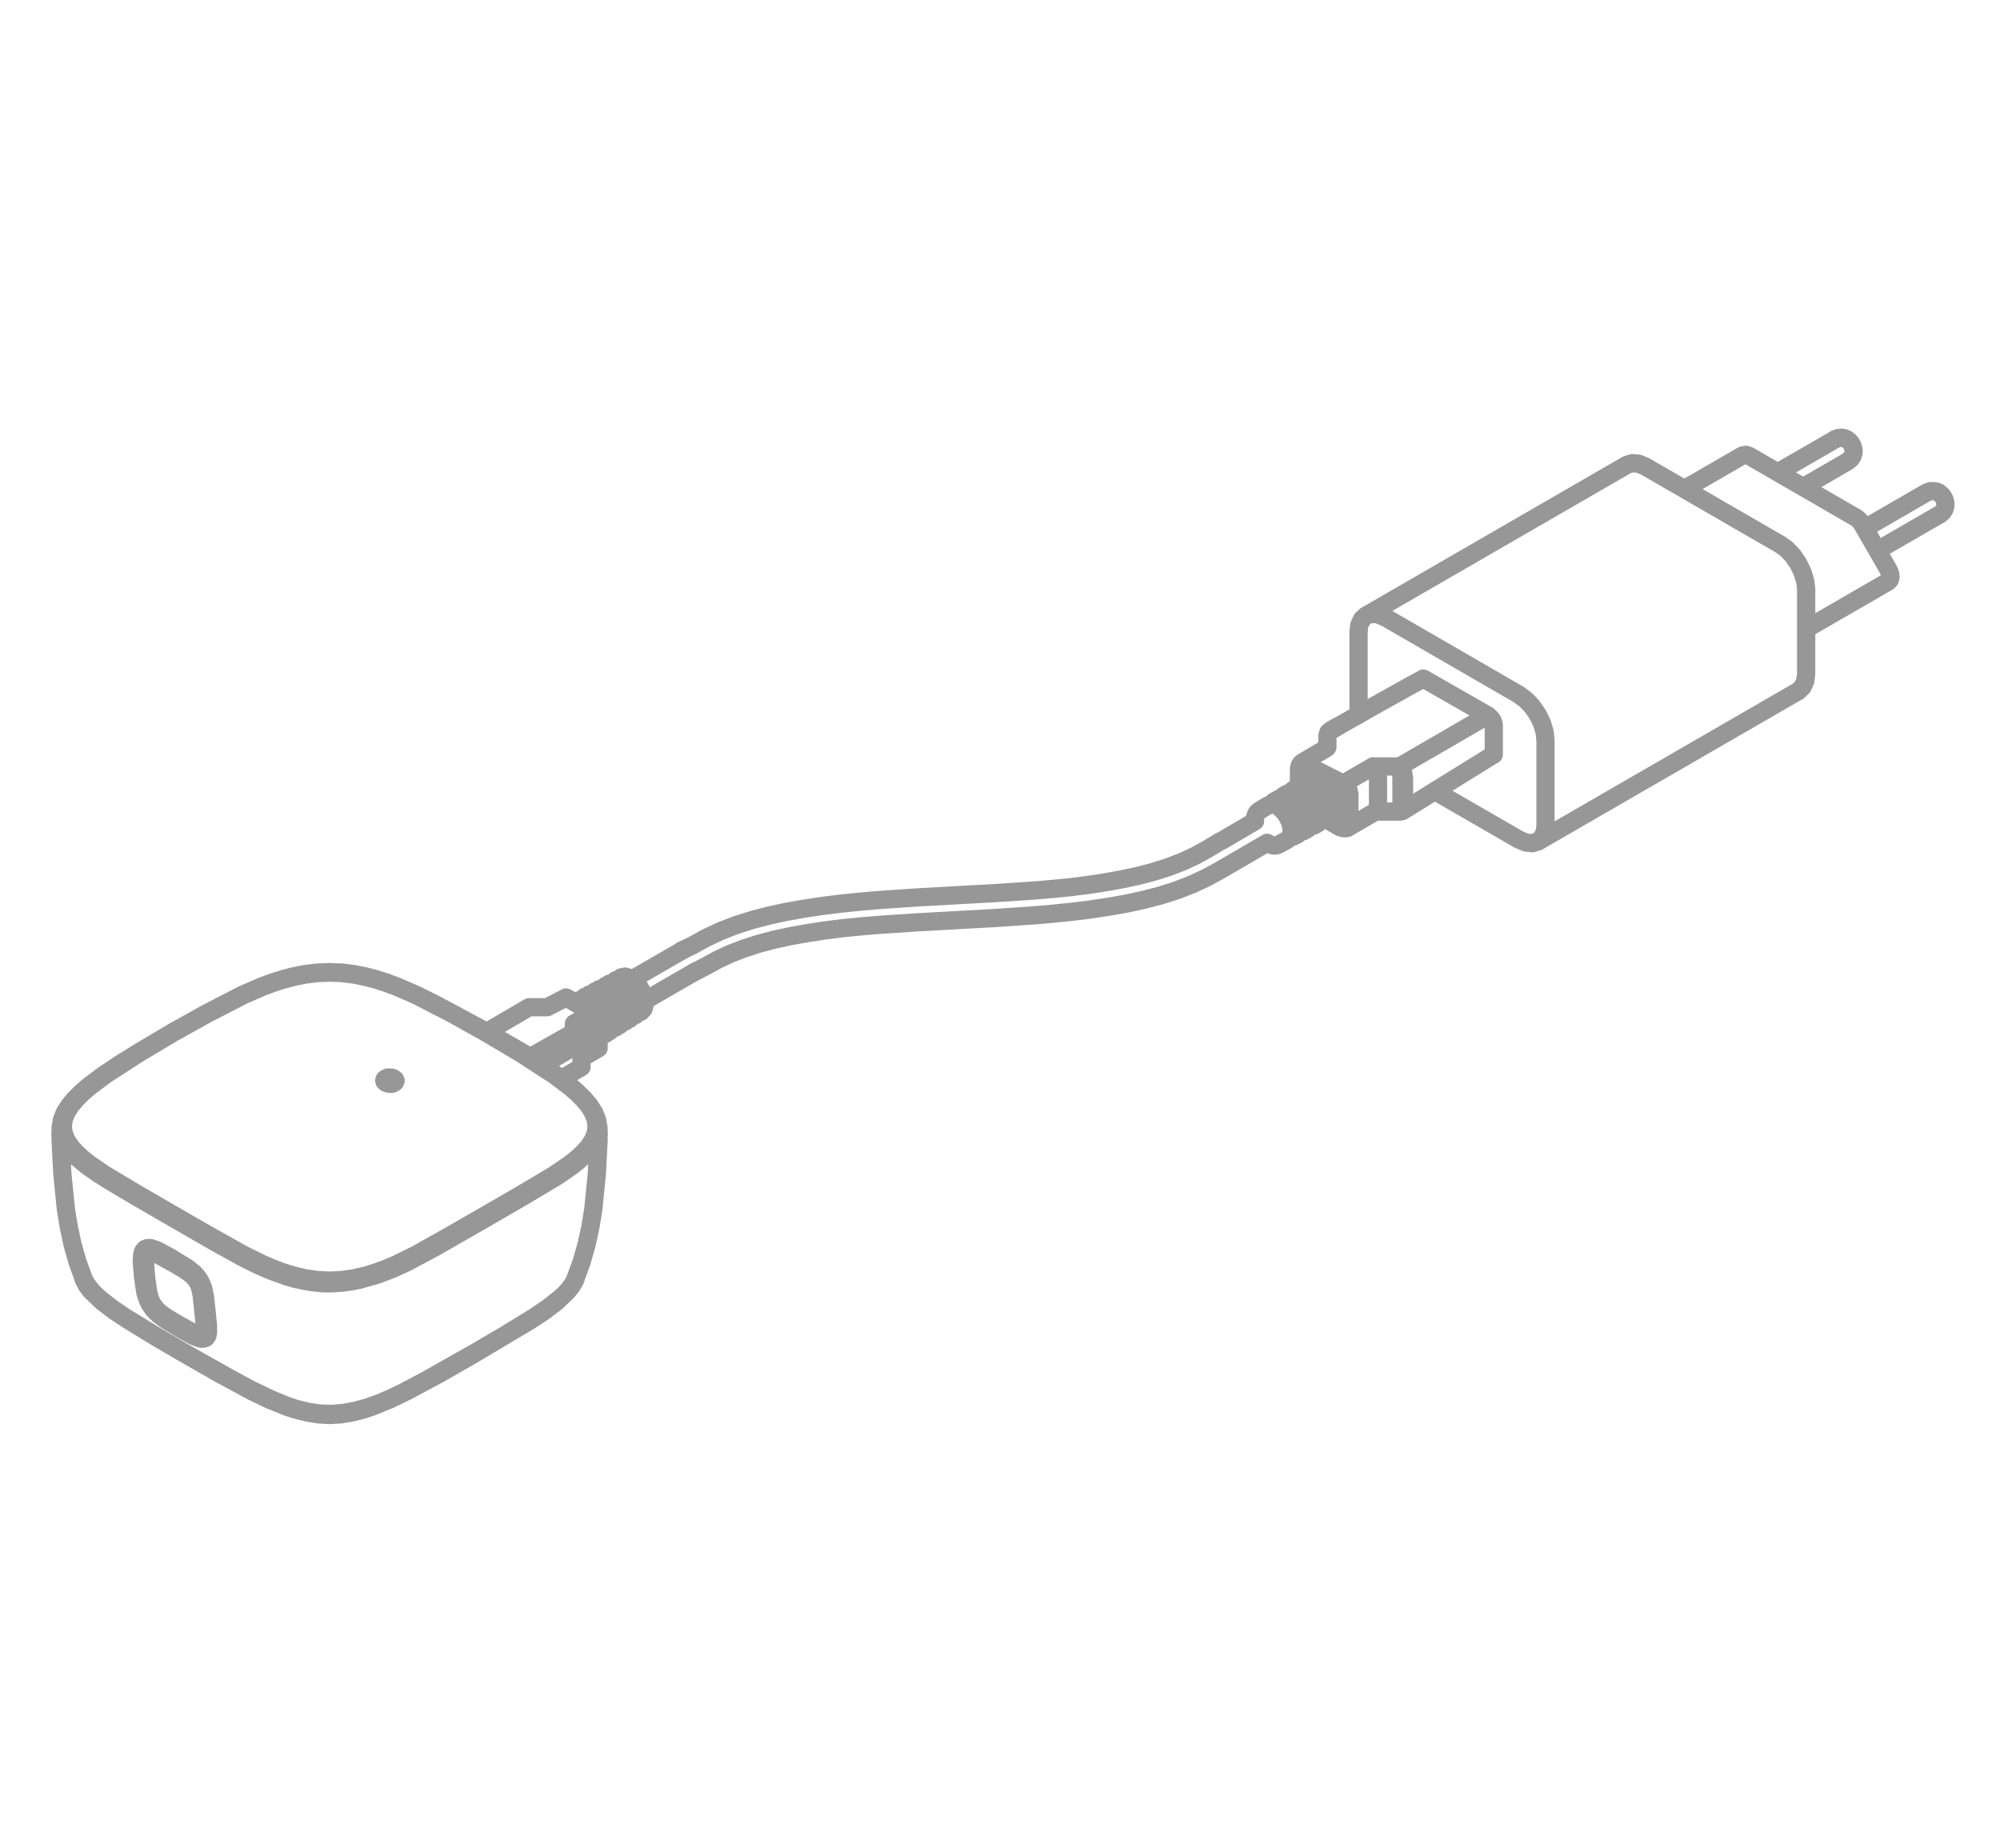 <?xml version="1.0" encoding="UTF-8"?>
<svg xmlns="http://www.w3.org/2000/svg" width="329" height="304" viewBox="0 0 329 304" fill="none">
  <mask id="mask0_2776_965" style="mask-type:alpha" maskUnits="userSpaceOnUse" x="0" y="0" width="329" height="304">
    <rect width="329" height="304" rx="8" fill="white"></rect>
  </mask>
  <g mask="url(#mask0_2776_965)">
    <path d="M112.342 156.281L103.993 161.103M114.409 159.793L106.06 164.614M9.986 185.447L10.185 184.216L10.662 183.026L11.398 181.875L12.312 180.784L13.366 179.733L14.519 178.721L17.063 176.816L19.767 175.011L22.57 173.265L28.235 169.892L34 166.678L39.924 163.622L43.084 162.253L44.754 161.638L46.484 161.083L48.293 160.607L50.181 160.23L52.149 159.992L54.177 159.912L56.204 159.992L58.172 160.23L60.081 160.607L61.89 161.083L63.619 161.638L65.289 162.273L68.45 163.642L71.451 165.13L74.374 166.678L80.238 169.852L86.022 173.185L88.786 174.951L91.41 176.796L93.875 178.721L95.028 179.733L96.081 180.784L96.996 181.875L97.731 183.026L98.228 184.236L98.427 185.466M9.947 186.696L9.986 185.486M98.447 185.486L98.487 186.696M80.079 199.771L80.238 199.95L80.297 200.168L71.61 205.148L67.058 207.588L64.613 208.719L62.009 209.711L59.206 210.505L57.735 210.802L56.224 211.001L54.674 211.1H53.123L51.593 210.941L50.082 210.703L48.631 210.386L47.219 209.989L44.575 209.037L42.09 207.945L39.745 206.755L35.272 204.275L30.919 201.775L22.391 196.835L18.236 194.375L16.228 193.105L14.34 191.795L12.65 190.387L11.258 188.859L10.722 188.046L10.304 187.192L10.066 186.319L9.986 185.427M80.079 199.771L85.744 196.498L91.231 193.224L93.755 191.498L94.908 190.585L95.942 189.633L96.837 188.621L97.532 187.569L97.99 186.458L98.148 185.308L97.99 184.137L97.532 182.986L96.837 181.875L95.942 180.804L94.908 179.772L93.755 178.78L91.231 176.876L85.744 173.324L80.079 169.951L74.334 166.737L68.43 163.702L65.289 162.333L63.639 161.718L61.91 161.162L60.101 160.686L58.212 160.309L56.244 160.071L54.236 159.992L52.229 160.071L50.261 160.309L48.372 160.686L46.563 161.162L44.834 161.718L43.184 162.333L40.043 163.702L34.139 166.737L28.374 169.951L22.729 173.324L17.242 176.876L14.717 178.78L13.565 179.772L12.531 180.804L11.636 181.875L10.941 182.986L10.483 184.137L10.324 185.308L10.483 186.458L10.941 187.569L11.636 188.621L12.531 189.633L13.565 190.585L14.717 191.498L17.242 193.224L22.729 196.498L28.374 199.771L34.139 203.085L40.043 206.398L43.184 207.945L44.834 208.66L46.563 209.294L48.372 209.85L50.261 210.287L52.229 210.564L54.236 210.663L56.244 210.564L58.212 210.287L60.101 209.85L61.91 209.294L63.639 208.66L65.289 207.945L68.43 206.398L74.334 203.085L80.079 199.771ZM98.447 185.447L98.308 186.637L97.87 187.788L97.174 188.879L96.28 189.911L95.226 190.883L94.073 191.815L91.529 193.561L86.003 196.855L80.317 200.148M63.381 177.907L63.42 178.006L63.559 178.125L63.818 178.225H64.136H64.454L64.713 178.145L64.852 178.026L64.891 177.927L64.832 177.768L64.673 177.629L64.136 177.491L63.599 177.59L63.381 177.887M63.261 177.927L63.46 178.106L63.758 178.225L64.116 178.284H64.474L64.772 178.165L64.991 178.006L65.07 177.808L65.011 177.61L64.812 177.431L64.514 177.292L64.156 177.253H63.798L63.5 177.372L63.281 177.53L63.202 177.729L63.261 177.927ZM63.261 177.927L63.401 177.967M63.42 177.987L63.699 177.768L64.156 177.689L64.593 177.788L64.852 178.006M34.119 219.274L33.861 219.413M24.975 205.445L24.657 205.644L24.955 205.545H25.412M34.159 219.056L34.02 219.294L33.861 219.433L33.582 219.592M33.582 219.592L33.085 219.691L32.569 219.592L31.515 219.155L29.428 218.004M33.582 219.592L33.861 219.274L33.98 218.798V217.667L33.721 215.266M24.637 205.644L24.398 205.783L24.836 205.684L25.333 205.763L26.386 206.199L28.474 207.37M33.721 215.247L33.861 215.167M24.438 205.783L24.06 206.199L23.901 206.735L23.842 207.906L24.021 210.326L24.339 212.548L24.677 213.739L24.955 214.374L25.372 214.989L25.869 215.544L26.386 216.02L27.42 216.754L29.448 217.985L29.408 217.905M29.408 217.925L27.38 216.715L26.366 215.981L25.869 215.524L25.392 214.989L24.995 214.393L24.716 213.798L24.398 212.647L24.08 210.445M28.474 207.37L28.354 207.489L28.314 207.648L30.342 208.858L31.356 209.572L31.853 210.029L32.31 210.564L32.668 211.179L32.907 211.814L33.165 213.024L33.404 215.266M28.474 207.37H28.454L30.481 208.58L31.535 209.314L32.052 209.791L32.549 210.386L32.946 211.06L33.205 211.755L33.483 213.005L33.721 215.266M28.295 207.668L26.168 206.477L25.134 206.061L24.657 206.001L24.279 206.14L24.041 206.497L23.921 206.973L23.881 208.084L24.06 210.425L24.001 210.326M33.404 215.266L33.642 217.588L33.682 218.659L33.602 219.115L33.404 219.453L33.066 219.592L32.608 219.532L31.575 219.115L29.428 217.925M33.404 215.266L33.562 215.306L33.721 215.266M13.743 210.425L14.3 211.477L15.055 212.449L16.904 214.195L19.011 215.782L21.277 217.27L25.969 220.127L30.76 222.925L36.008 225.921L41.395 228.837L44.237 230.206L47.259 231.436L48.889 231.952L50.579 232.369L52.368 232.666L54.197 232.765L56.026 232.666L57.815 232.369L59.524 231.952L61.154 231.416L64.176 230.186L66.999 228.817L72.386 225.921L77.614 222.925L87.116 217.27L89.382 215.782L91.489 214.195L93.318 212.449L94.073 211.497L94.65 210.445L94.232 211.239L93.656 212.032L92.94 212.826L92.085 213.6L90.118 215.147L87.871 216.675L82.941 219.691L77.832 222.687M94.63 210.445L95.664 207.628L96.479 204.771L97.115 201.874L97.592 198.978L98.168 193.204L98.467 187.589V187.192M13.783 210.425L12.749 207.588L11.934 204.711L11.318 201.815L10.841 198.918L10.265 193.184L9.966 187.569M30.799 222.925L30.62 222.687L25.512 219.691L20.582 216.675L18.335 215.147L16.367 213.6L15.513 212.806L14.797 212.013L14.22 211.219L13.803 210.425M77.634 222.925L77.813 222.687L70.239 226.972L66.422 228.996L64.494 229.928L62.526 230.781L60.538 231.496L58.53 232.051L56.522 232.428L54.554 232.587L52.606 232.527L50.618 232.23L48.611 231.734L46.623 231.059M46.623 231.02L44.675 230.226L41.116 228.52L37.598 226.615L30.601 222.667M24.359 205.445L24.1 205.803L23.941 206.457M23.961 210.009L23.842 210.068L23.643 207.449L23.742 206.259L23.921 205.803L24.22 205.505M33.165 219.691L33.543 219.75H33.92M24.239 205.505L24.557 205.426L24.995 205.465L26.048 205.862L28.314 207.112L30.541 208.441L31.634 209.255L32.151 209.751L32.628 210.346L33.006 211.001L33.284 211.675L33.602 212.985L33.88 215.465L34.119 218.064V219.175L33.98 219.552L33.801 219.77M23.524 210.068L23.325 207.509L23.404 206.318L23.564 205.822L23.862 205.465L24.279 205.307H24.796L25.929 205.703L28.295 207.013L28.334 207.112M33.841 219.81L33.483 219.909L33.026 219.85L31.972 219.433L29.686 218.163M28.275 207.013L30.66 208.461L31.853 209.394L32.41 209.989L32.887 210.683L33.205 211.338L33.443 211.993L33.702 213.243L33.96 215.564L34.218 218.104V219.254L34.099 219.73L33.861 220.068L33.483 220.207H33.006L31.873 219.79L29.507 218.481V218.302L29.666 218.163L27.957 217.151L27.102 216.596L26.267 215.941M33.96 215.584L33.9 215.485M25.074 214.612L24.756 214.036L24.498 213.461L24.18 212.33L23.862 210.088L23.703 210.148L23.544 210.108L23.901 212.568L24.319 213.858L24.657 214.532L25.094 215.187L25.611 215.782L26.168 216.298L27.301 217.131L29.547 218.481M9.966 187.589V187.173" stroke="#979797" stroke-width="3" stroke-linecap="round" stroke-linejoin="round"></path>
    <path d="M79.936 169.832L84.869 166.955L87.036 165.686H90.013L93.119 164.098M96.001 173.86L98.466 172.431V168.364M96.001 169.793L98.466 168.364M98.466 168.364L98.327 167.709L97.969 167.074L97.453 166.618L94.411 168.384M98.466 168.364L98.626 168.126M95.664 175.526L92.423 177.433M94.411 168.384V169.832M94.411 168.384L95.107 168.781L96.021 169.812V173.88M94.411 169.832L87.036 173.999M94.411 169.832L95.028 170.209L95.485 170.804L95.644 171.439M97.751 166.578H97.453L93.119 164.079M102.224 161.42V161.341H101.508L100.951 161.678M103.058 161.956L102.979 161.817L102.482 162.095L102.383 162.253L102.502 162.452M104.052 167.055L104.649 166.717L105.007 166.023V165.051L104.708 163.96L104.132 162.888L103.377 162.015L103.476 161.876M102.542 162.233L102.462 162.095M102.542 162.452H102.482L103.218 163.265L103.794 164.257L104.152 165.309L104.231 166.301L104.033 167.094L103.575 167.61M99.5 168.364L99.58 168.503L100.057 168.205M99.301 168.285L99.262 168.324L99.381 168.523H99.58M100.057 168.205L99.977 168.086M100.057 168.205L100.216 168.007L100.256 167.729L99.898 166.618L99.301 165.567L98.546 164.694L97.711 164.098L96.876 163.86L96.18 163.999M100.077 167.749H100.236M99.142 164.277H99.202M99.222 164.079L99.142 163.94M99.142 163.94L99.639 163.662M99.142 163.94L99.043 164.098L99.142 164.297L99.918 165.15L100.514 166.182L100.872 167.273L100.951 168.285L100.753 169.118L100.275 169.654M99.719 163.801L99.639 163.662M99.639 163.662L99.898 163.622L100.156 163.741M100.772 169.078L101.309 168.801L101.667 168.225L101.786 167.432L101.667 166.499L101.309 165.527L100.753 164.614L100.057 163.86L100.156 163.741M100.156 163.741L100.912 164.575L101.508 165.586L101.866 166.658L101.945 167.67L101.746 168.483L101.289 169.019M101.746 161.698H101.786L102.283 161.42M101.289 161.737H101.329M101.289 161.737L100.733 161.678L100.256 161.817M101.289 161.737H101.548L101.806 161.678M102.243 161.42H102.283M102.283 161.42L102.383 161.281L102.263 161.182L102.204 161.341L102.283 161.38M100.037 169.059V169.019M99.123 170.15L99.719 169.793L100.077 169.118H100.236M99.54 169.356V169.316M99.301 169.693L99.262 169.733L99.023 170.289L98.645 170.666M99.242 162.591L99.838 162.233L100.633 162.293L101.508 162.769L102.323 163.583L102.959 164.634L103.337 165.765L103.496 165.725M103.237 166.082L103.317 166.221L103.476 166.003V165.725L103.158 164.674L102.581 163.662L101.846 162.829L101.051 162.273L100.256 162.055L99.58 162.194M102.82 166.519L102.74 166.4M102.82 166.519H102.641L102.522 166.321M102.82 166.519L103.297 166.221M102.522 166.321L102.562 166.281M102.522 166.321L102.184 165.249L101.607 164.237L100.872 163.404L100.057 162.829L99.262 162.591L98.566 162.729M98.407 163.523H98.447M98.447 163.523L98.188 163.563H97.93L97.353 163.503L96.856 163.642M98.447 163.523L98.944 163.245M97.95 163.583H97.989M98.904 163.245H98.944M98.944 163.245L99.043 163.106L98.944 163.007M98.884 163.186L98.944 163.027L98.367 162.948L97.87 163.087M104.549 166.975L105.007 166.459L105.205 165.666L105.126 164.694L104.788 163.662L104.211 162.67L103.496 161.856L103.237 161.737L102.979 161.777M102.283 161.182L101.746 161.122L101.269 161.261M99.639 170.051L100.017 169.674L100.256 169.118L100.216 168.979H100.057M100.057 168.999L99.58 169.297L99.381 169.475L99.262 169.713M102.164 160.785L102.82 160.646L103.575 160.864L104.37 161.4L105.086 162.214L105.643 163.186L105.981 164.217L106.06 165.17L105.861 165.944L105.424 166.44M95.167 164.575L95.882 164.436L96.717 164.674L97.572 165.269L98.347 166.142L98.944 167.213L99.301 168.324M96.757 166.003L96.28 165.646L95.803 165.368L95.385 165.13L95.008 164.991M102.82 167.313L102.641 167.511L102.522 167.749L102.303 168.265L101.945 168.622M102.522 167.729L102.562 167.69M102.84 167.352V167.313L103.317 167.015L103.496 166.995V167.134M103.277 167.055V167.015M102.919 168.007L103.277 167.67L103.496 167.154M102.402 168.086L102.979 167.769L103.337 167.114H103.496M95.664 175.507V171.439L93.417 172.749L89.402 175.143" stroke="#979797" stroke-width="3" stroke-linecap="round" stroke-linejoin="round"></path>
    <path d="M230.958 132.85V127.95M218.878 120.176C218.878 120.176 234.147 111.473 234.258 111.621M230.958 127.969L230.859 127.295L230.581 126.62L230.203 126.104L244.715 117.692" stroke="#979797" stroke-width="3" stroke-linecap="round" stroke-linejoin="round"></path>
    <path d="M218.355 122.91V121.005L218.534 120.45L219.051 120.093L219.947 119.566M230.541 128.049V132.949L230.501 133.386M234.146 111.626L244.734 117.692M230.541 128.068L230.501 127.374L230.382 126.66L230.203 126.084H225.85L220.979 128.902V128.922M225.85 126.065L226.267 126.64L226.565 127.354L226.684 128.049V132.949M226.585 133.405L226.684 132.969M220.979 128.922L221.476 129.358L221.834 129.993L221.973 130.648V135.548L221.894 135.945L221.675 136.183M220.979 128.922L214.22 125.52M215.751 127.791L216.427 127.89L217.163 128.188L217.838 128.703L218.475 129.358M218.574 134.735L219.23 134.398L219.647 133.703L219.787 132.731L219.608 131.6L219.15 130.429L218.455 129.358M215.771 127.811L215.075 128.068L214.618 128.684" stroke="#979797" stroke-width="3" stroke-linecap="round" stroke-linejoin="round"></path>
    <path d="M308.823 90.551L319.081 84.618M306.736 86.92L316.994 80.988M296.638 80.115L303.953 75.889M292.443 77.714L301.866 72.278M252.964 138.445L295.843 113.665M224.756 101.245L267.635 76.464M292.761 89.499L293.894 90.312L294.948 91.424L295.843 92.753L296.538 94.201L296.976 95.669L297.135 97.058M249.863 114.28L250.996 115.113L252.05 116.224L252.964 117.553L253.66 118.982L254.097 120.45L254.236 121.839V135.628M297.115 97.058V110.847L296.956 112.057L296.518 113.01L295.823 113.665M254.256 135.608L254.117 136.818L253.68 137.77L252.984 138.425L252.07 138.703L251.016 138.604L249.883 138.128L236.206 130.231M223.484 104.062V117.593M267.615 76.464L268.529 76.186L269.583 76.285L270.716 76.762M227.818 101.542L226.684 101.066L225.631 100.967L224.736 101.245L224.041 101.879L223.603 102.852L223.464 104.062M270.696 76.762L292.761 89.519M249.883 114.28L227.818 101.522M277.077 80.452L286.659 74.916L287.195 74.817L287.831 75.036M287.812 75.036L305.205 85.095M305.225 85.075L305.861 85.591L306.398 86.305M306.378 86.305L310.612 93.646L310.891 94.261L310.99 94.856L310.891 95.352L310.612 95.65M297.115 103.467L310.612 95.669M316.994 81.007L317.57 80.789H318.127L318.564 80.869L318.922 81.027L319.399 81.424L319.717 81.861L319.936 82.357L320.035 82.972L319.995 83.349L319.856 83.785L319.558 84.241L319.081 84.638M301.866 72.258L302.442 72.04L302.999 72L303.456 72.099L303.794 72.258L304.291 72.655L304.609 73.091L304.828 73.587L304.927 74.202L304.887 74.579L304.748 75.016L304.45 75.472L303.973 75.869M112.152 156.362L113.972 155.488L116.198 154.258L118.584 153.147L121.089 152.174L123.713 151.341L126.436 150.627L129.259 150.012L132.161 149.496L135.143 149.04L138.184 148.663L141.285 148.345L144.426 148.067L150.807 147.631L157.248 147.274L163.669 146.917L169.97 146.5L173.052 146.242L176.073 145.945L179.015 145.568L181.878 145.131L184.641 144.635L187.305 144.06L189.849 143.385L192.274 142.611L194.541 141.738L196.668 140.746L198.675 139.635L200.683 138.425M114.29 159.874L116 158.999L118.007 157.888L120.134 156.896L122.401 156.023L124.806 155.25L127.35 154.575L130.014 154L132.777 153.504L135.64 153.067L138.582 152.69L141.603 152.393L144.685 152.135L150.986 151.718L157.407 151.361L163.848 151.004L170.229 150.567L173.37 150.29L176.471 149.972L179.512 149.595L182.494 149.139L185.396 148.623L188.219 148.008L190.942 147.294L193.566 146.46L196.071 145.488L198.457 144.377L200.683 143.167L208.436 138.643L208.933 138.921L209.43 139.08H209.907L210.344 138.941M200.663 138.425L200.961 138.306L206.448 135.092V134.556L206.567 134.08L206.786 133.683L207.124 133.386L208.495 132.533L209.012 132.354L209.609 132.414H209.807L210.026 132.354M221.755 136.124L226.168 133.564L226.346 133.525M245.728 124.14V119.299L245.649 118.863L245.47 118.446L245.192 118.089L244.834 117.811M245.708 124.12L230.7 133.425L230.382 133.505H226.366M218.196 123.077L214.32 125.37L214.002 125.628L213.803 125.926L213.684 126.481V129.418M221.755 136.104L221.377 136.243H221.019L220.482 136.084M220.482 136.104L218.117 134.735M210.801 133.128L211.358 133.703L211.815 134.398L212.173 135.151L212.392 135.905L212.471 136.64L212.392 137.294L212.133 137.81L211.736 138.167L210.324 138.941M210.801 133.108L210.006 132.374M212.173 137.77L212.749 137.632L213.425 137.274M209.052 132.374L209.469 131.957M213.843 136.878L214.419 136.739M213.405 137.255L213.823 136.878L214.081 136.302L214.181 136.124L214.34 135.985L214.141 135.013L214.081 134.894M214.061 134.913L213.823 134.14L213.445 133.366L212.968 132.671L212.412 132.096L211.815 131.66L211.199 131.422L210.622 131.362L210.106 131.541L209.469 131.937M210.662 131.362L211.08 130.945L211.736 130.549L212.272 130.37M215.075 136.362L215.493 135.985L215.751 135.449L215.831 134.775L215.751 134.001L215.513 133.207L215.135 132.433L214.638 131.719L214.061 131.124M214.081 131.124L214.022 131.025L213.286 130.37M215.513 135.965L216.089 135.826L216.745 135.469M213.286 130.39L213.087 130.449H212.889L212.272 130.37M212.272 130.37L212.69 129.953L213.346 129.557M217.182 135.072L217.759 134.913L218.733 134.398M216.745 135.449L217.202 135.052L217.461 134.437L217.54 134.259L217.699 134.12L217.5 133.167L217.441 133.048L217.202 132.235L216.825 131.441L216.328 130.707L215.751 130.112L215.115 129.656L214.479 129.398L213.883 129.358L213.346 129.537M214.419 136.719L215.095 136.362M215.254 128.386L214.32 128.961L213.902 129.378" stroke="#979797" stroke-width="3" stroke-linecap="round" stroke-linejoin="round"></path>
  </g>
</svg>
